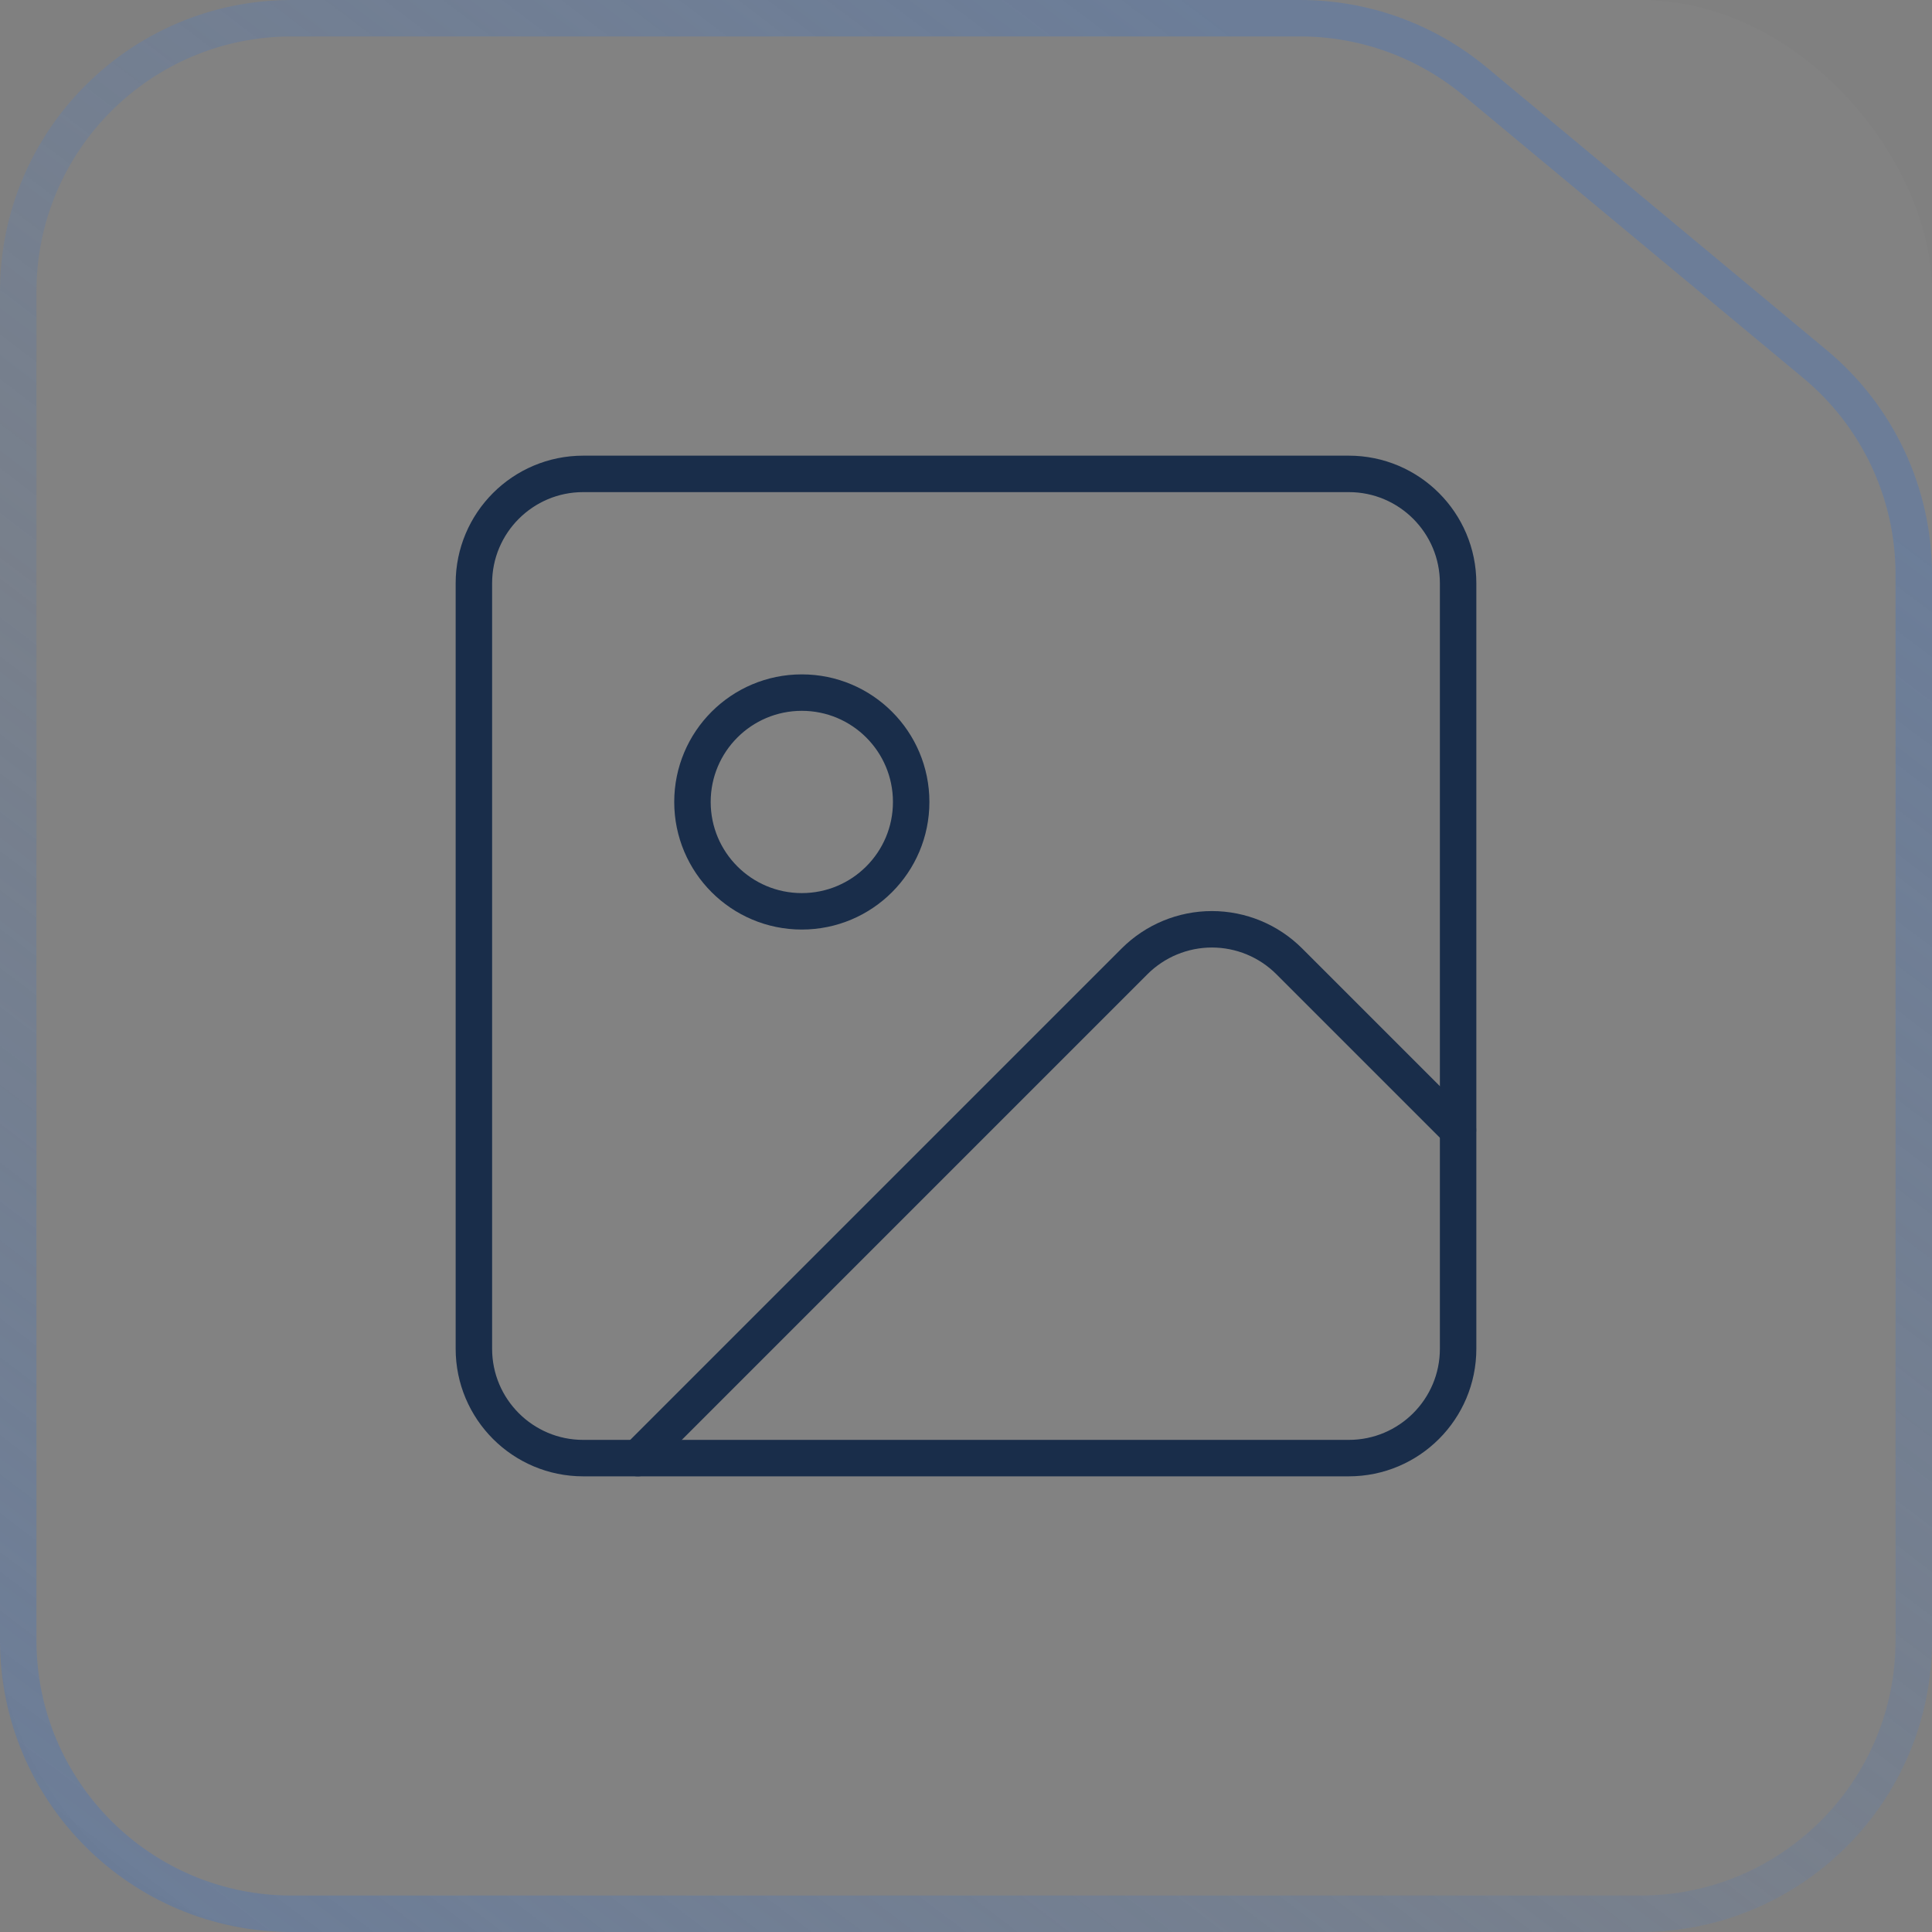 <?xml version="1.0" encoding="UTF-8"?> <svg xmlns="http://www.w3.org/2000/svg" width="53" height="53" viewBox="0 0 53 53" fill="none"><rect x="0" y="0" width="53" height="53" fill="#808080" stroke="none"/><rect width="53" height="53" rx="8" fill="white" fill-opacity="0.02"></rect><path d="M8 0.5H35.669C37.42 0.5 39.117 1.114 40.464 2.233L49.795 9.992C51.509 11.417 52.5 13.53 52.5 15.759V45C52.5 49.142 49.142 52.5 45 52.5H8C3.858 52.5 0.5 49.142 0.5 45V8C0.5 3.858 3.858 0.5 8 0.5Z" stroke="url(#paint0_linear_3946_1161)"></path><path d="M37 13H16C14.343 13 13 14.343 13 16V37C13 38.657 14.343 40 16 40H37C38.657 40 40 38.657 40 37V16C40 14.343 38.657 13 37 13Z" stroke="#192D4A" stroke-linecap="round" stroke-linejoin="round"></path><path d="M21.996 25C23.653 25 24.996 23.657 24.996 22C24.996 20.343 23.653 19 21.996 19C20.339 19 18.996 20.343 18.996 22C18.996 23.657 20.339 25 21.996 25Z" stroke="#192D4A" stroke-linecap="round" stroke-linejoin="round"></path><path d="M39.996 31L35.367 26.371C34.804 25.809 34.042 25.493 33.246 25.493C32.451 25.493 31.688 25.809 31.125 26.371L17.496 40" stroke="#192D4A" stroke-linecap="round" stroke-linejoin="round"></path><defs><linearGradient id="paint0_linear_3946_1161" x1="39.14" y1="4.62" x2="2.595" y2="52.962" gradientUnits="userSpaceOnUse"><stop stop-color="#5278B3" stop-opacity="0.46"></stop><stop offset="0.534" stop-color="#5278B3" stop-opacity="0.2"></stop><stop offset="1" stop-color="#5278B3" stop-opacity="0.46"></stop></linearGradient></defs></svg> 
